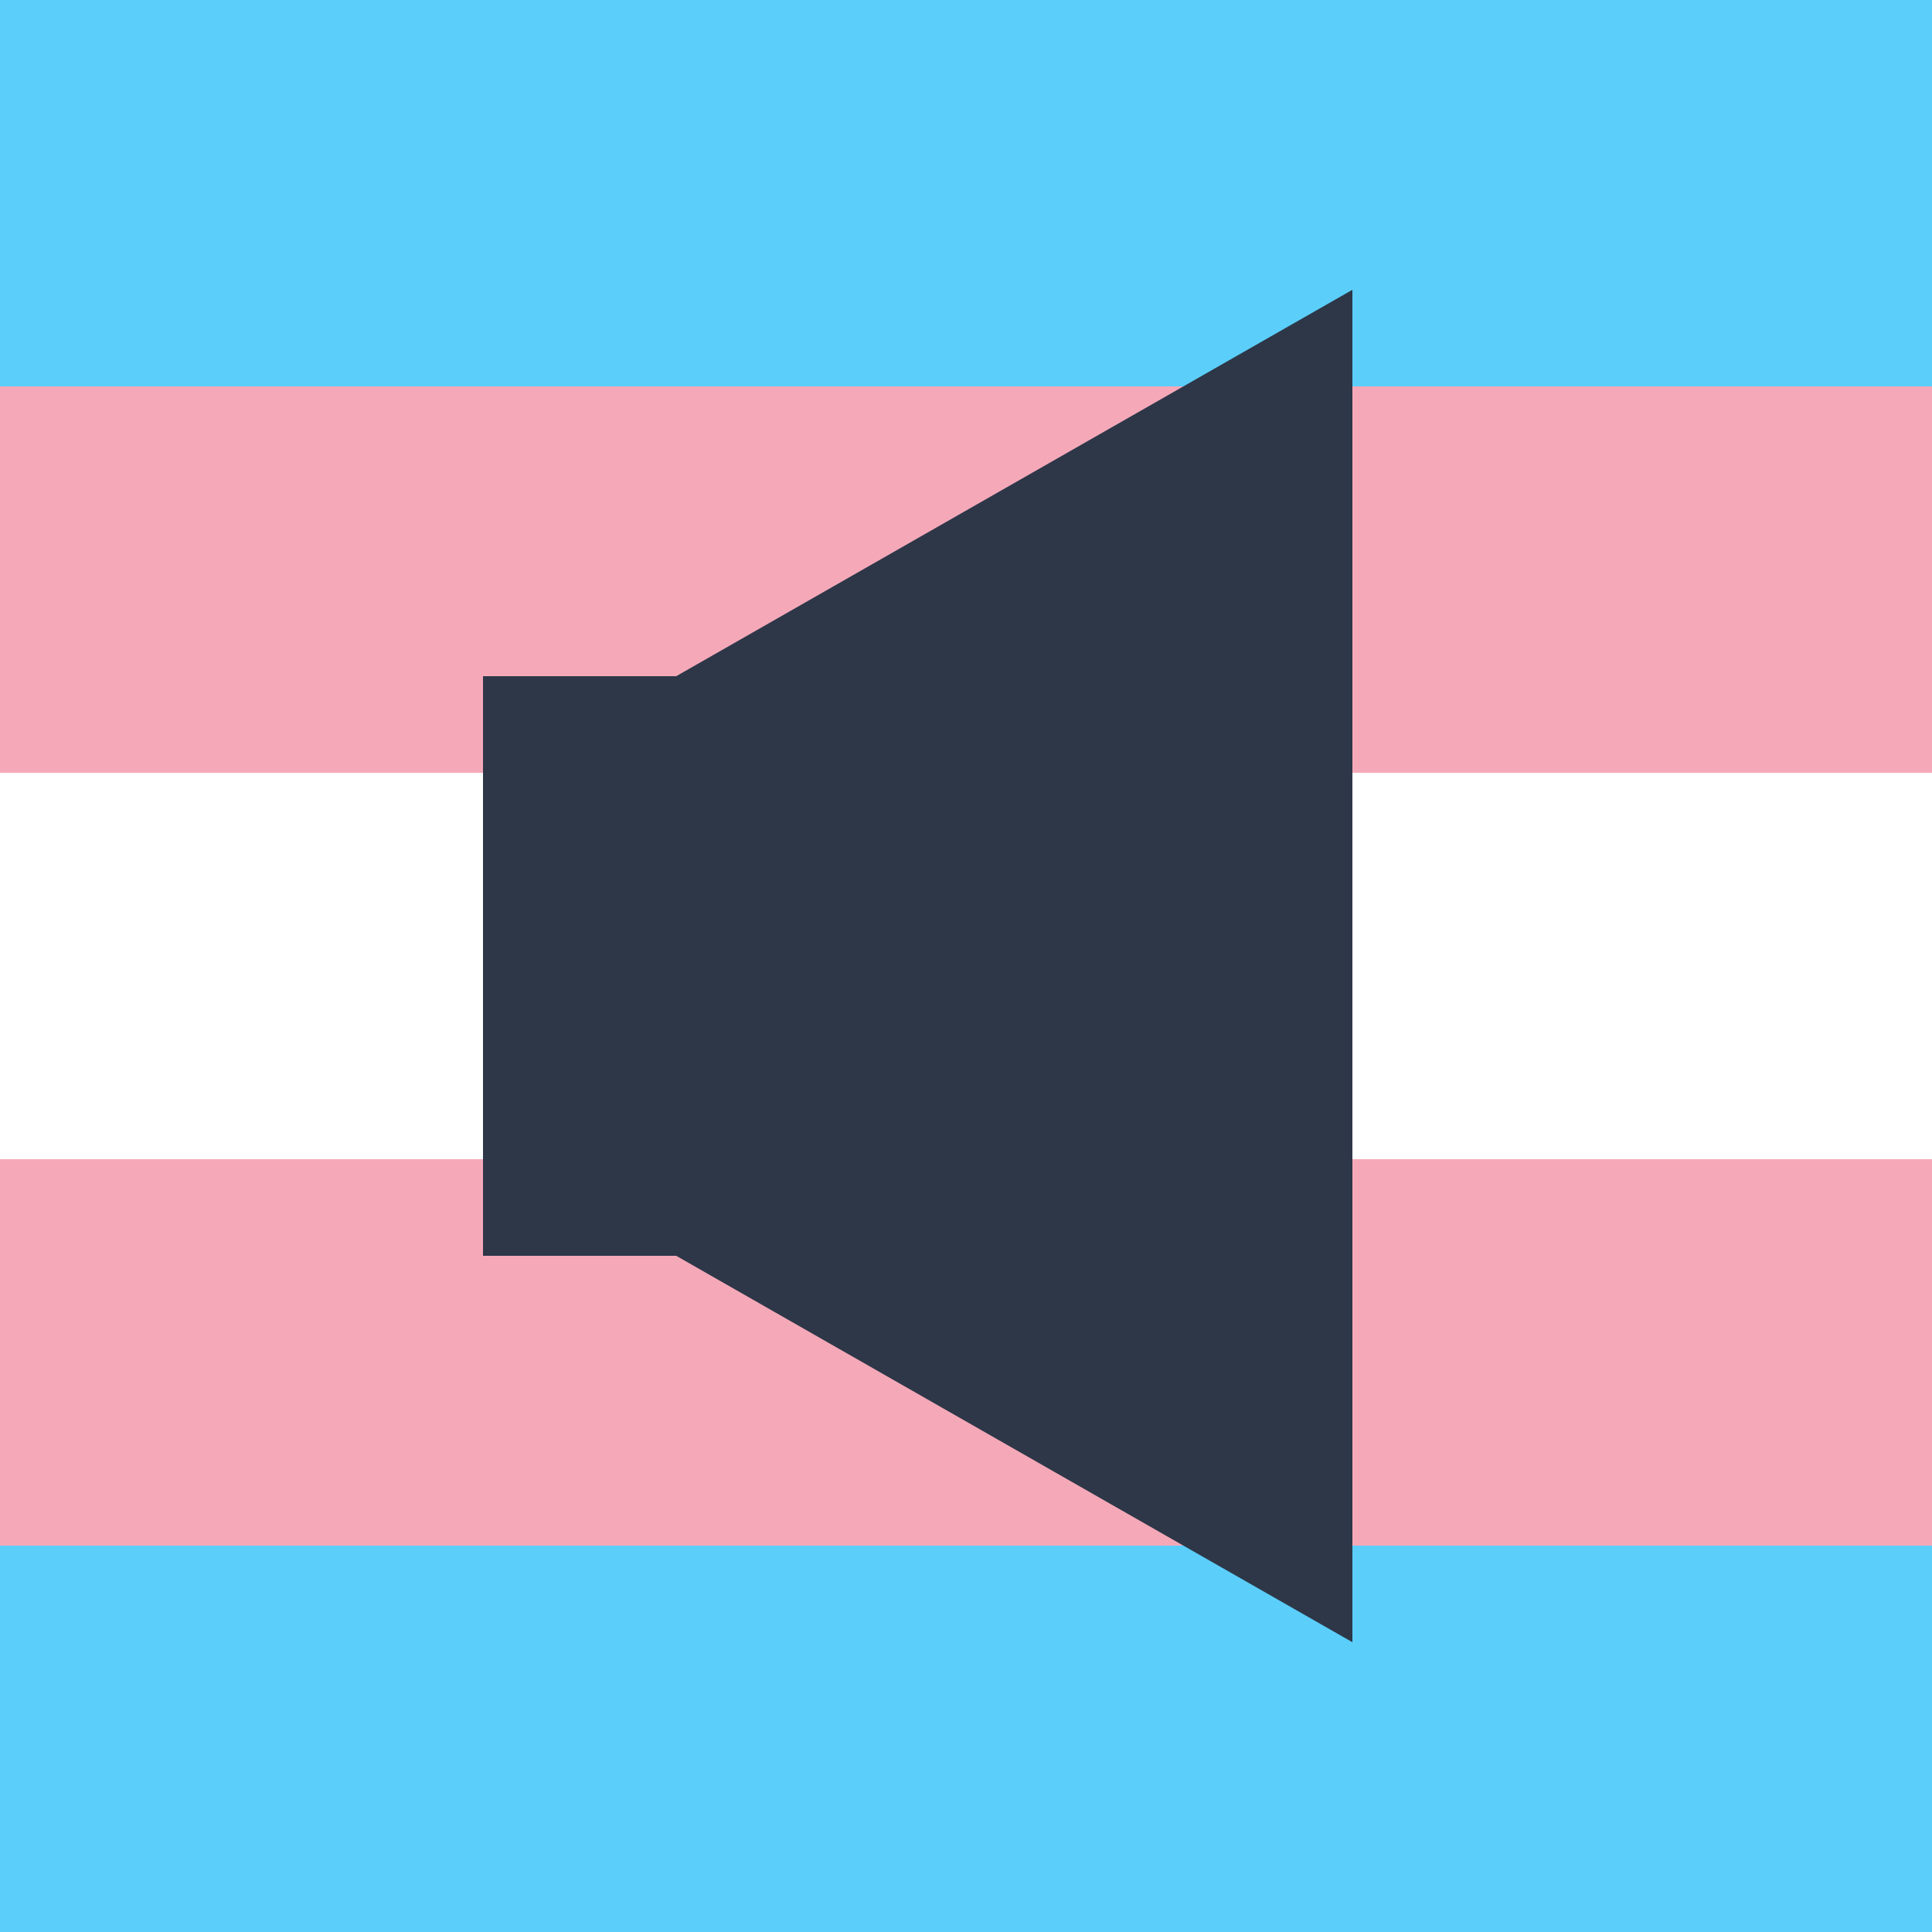 <svg xmlns="http://www.w3.org/2000/svg" viewBox="0 0 100 100">
  <!-- White background -->
  <rect width="100" height="100" fill="#FFFFFF"/>
  
  <!-- Trans flag stripes as background -->
  <rect width="100" height="20" y="0" fill="#5BCEFA"/>
  <rect width="100" height="20" y="20" fill="#F5A9B8"/>
  <rect width="100" height="20" y="40" fill="#FFFFFF"/>
  <rect width="100" height="20" y="60" fill="#F5A9B8"/>
  <rect width="100" height="20" y="80" fill="#5BCEFA"/>
  
  <!-- Dark speaker icon on top -->
  <path d="M 25 35 L 25 65 L 35 65 L 70 85 L 70 15 L 35 35 Z" fill="#2D3748"/>
</svg>

